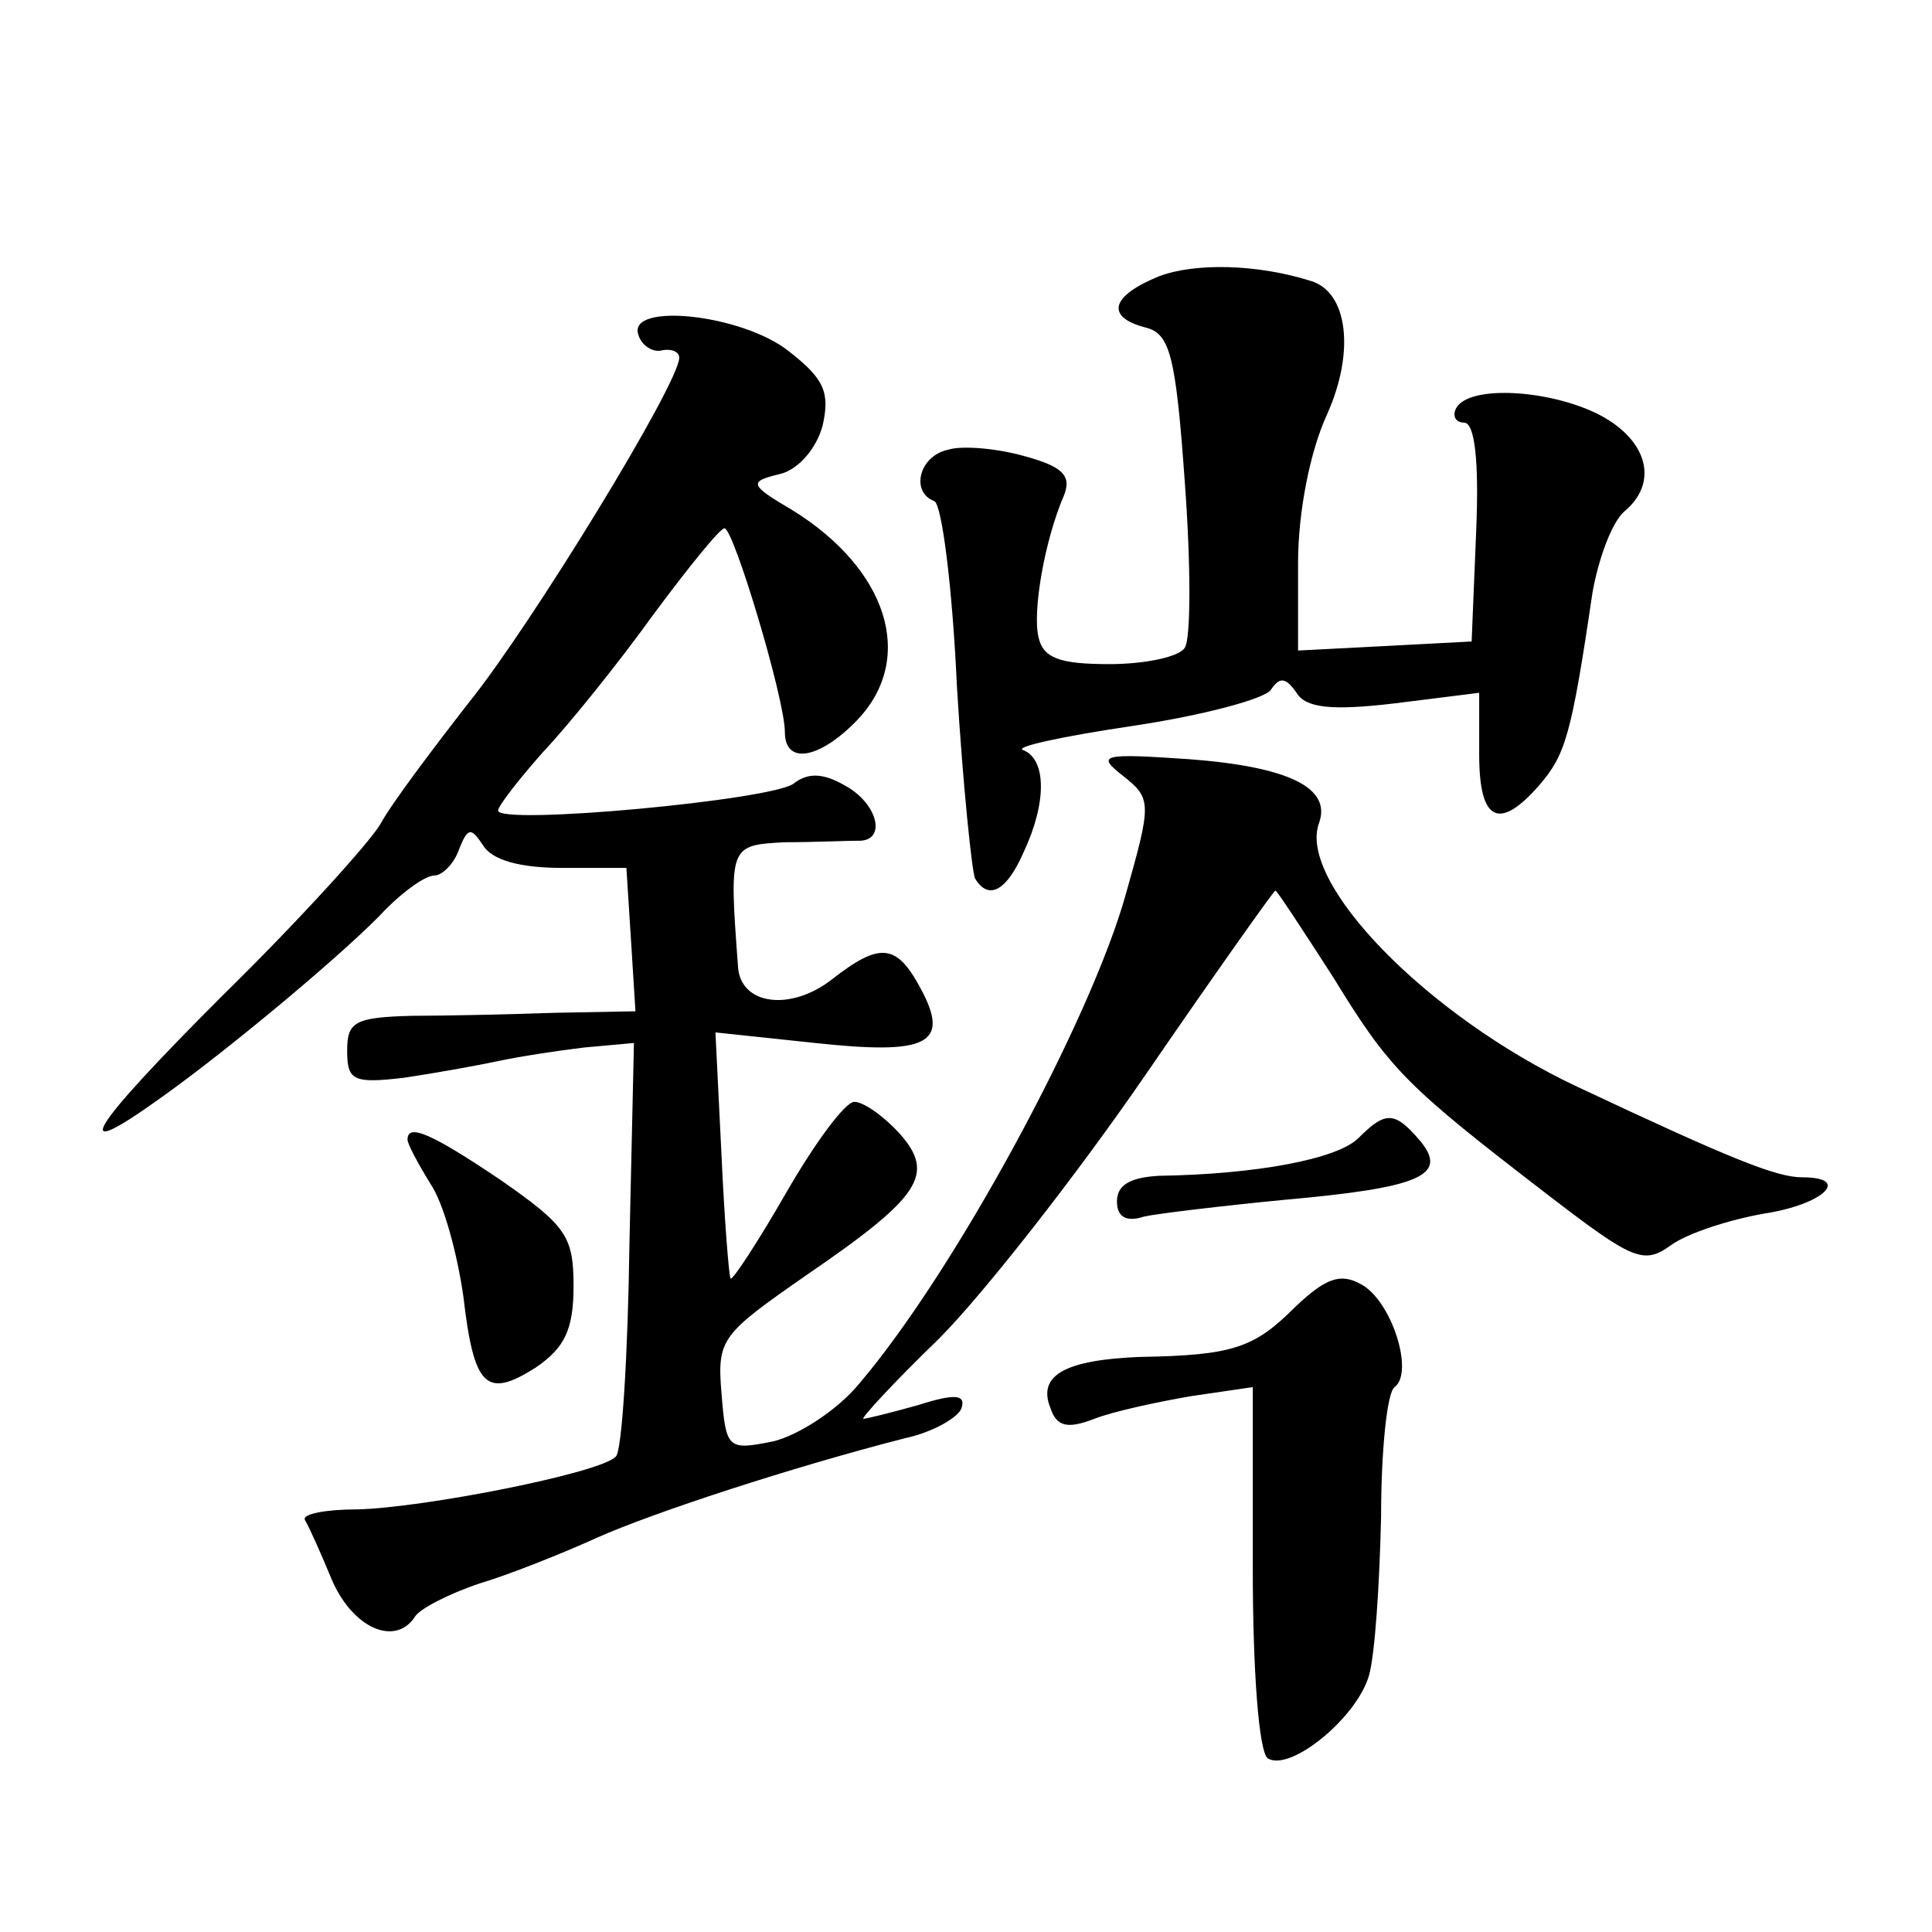 <?xml version="1.0" standalone="no"?>
<!DOCTYPE svg PUBLIC "-//W3C//DTD SVG 20010904//EN"
 "http://www.w3.org/TR/2001/REC-SVG-20010904/DTD/svg10.dtd">
<svg version="1.0" xmlns="http://www.w3.org/2000/svg"
 width="128pt" height="128pt" viewBox="0 0 128 128"
 preserveAspectRatio="xMidYMid meet">
<g transform="translate(0,128) scale(0.1,-0.1)"
fill="#0" stroke="none">
<path d="M768 1097 c-32 -13 -36 -27 -9 -34 16 -4 20 -18 26 -103 4 -54 4 -103
0 -109 -3 -6 -26 -11 -50 -11 -33 0 -44 4 -47 18 -4 17 4 64 17 94 5 13 -1 19 -27
26 -18 5 -41 7 -50 4 -19 -4 -25 -28 -9 -34 5 -2 12 -57 15 -123 4 -66 10 -123
12 -127 9 -15 21 -8 32 17 16 34 15 62 0 68 -7 2 25 9 72 16 47 7 88 18 92 24 6
9 10 8 17 -2 6 -10 23 -12 65 -7 l56 7 0 -41 c0 -44 13 -51 40 -20 17 20 21 32
35 127 4 23 13 47 21 54 23 19 16 47 -16 64 -33 17 -86 20 -95 5 -3 -5 -1 -10 5
-10 7 0 10 -25 8 -72 l-3 -73 -57 -3 -58 -3 0 58 c0 34 8 74 19 98 19 42 14 82
-11 89 -35 11 -76 12 -100 3z M423 1058 c2 -7 10 -12 16 -10 6 1 11 -1 11 -5 0
-17 -98 -177 -139 -228 -25 -32 -52 -68 -59 -81 -7 -12 -54 -64 -104 -113 -89 -89
-105 -114 -41 -68 45 32 124 98 149 125 12 12 26 22 32 22 5 0 13 8 16 17 6 15
8 15 16 3 6 -10 25 -15 52 -15 l43 0 3 -47 3 -48 -53 -1 c-29 -1 -72 -2 -95 -2
-38 -1 -43 -4 -43 -23 0 -20 4 -22 38 -18 20 3 48 8 62 11 14 3 40 7 57 9 l33 3
-3 -134 c-1 -73 -5 -137 -9 -140 -10 -11 -128 -34 -171 -35 -21 0 -37 -3 -35 -7
3 -5 11 -23 18 -40 14 -32 42 -44 55 -24 3 5 22 15 43 22 20 6 55 20 77 30 38 17
130 47 204 66 19 4 36 14 38 20 3 9 -4 10 -29 2 -18 -5 -34 -9 -36 -9 -2 0 20 24
50 53 29 29 91 108 137 175 46 67 85 122 86 122 1 0 18 -26 38 -57 38 -62 48 -72
143 -145 56 -43 63 -46 81 -33 11 8 39 17 62 21 39 6 58 24 25 24 -17 0 -47 12
-149 60 -100 47 -186 136 -171 175 8 23 -20 37 -86 42 -58 4 -62 3 -44 -11 19 -15
19 -18 2 -78 -23 -83 -113 -250 -177 -325 -14 -17 -40 -34 -57 -38 -30 -6 -31 -5
-34 32 -3 36 0 39 56 78 76 52 86 67 62 94 -11 12 -24 21 -30 21 -6 0 -26 -27 -45
-60 -19 -33 -36 -59 -37 -57 -1 1 -4 38 -6 82 l-4 81 66 -7 c74 -8 90 -1 70 36
-16 30 -27 31 -59 6 -27 -21 -60 -17 -62 8 -6 81 -6 81 31 83 19 0 41 1 48 1 20
-1 14 25 -9 37 -14 8 -24 8 -33 1 -13 -11 -196 -28 -196 -18 0 3 14 21 30 39 17
18 50 59 73 91 23 31 44 57 47 57 6 0 40 -113 40 -135 0 -22 23 -18 48 8 39 41
20 100 -43 139 -29 17 -29 19 -8 24 12 3 24 17 28 32 5 22 1 31 -22 49 -31 25 -108
33 -100 11z M900 526 c-14 -14 -68 -24 -132 -25 -19 -1 -28 -6 -28 -17 0 -10 6
-14 18 -10 9 2 51 7 92 11 90 8 110 16 91 39 -17 20 -23 20 -41 2z M270 525 c0
-3 7 -16 15 -29 9 -13 18 -47 22 -75 7 -60 15 -68 48 -47 19 13 25 25 25 54 0 33
-5 40 -48 70 -46 31 -62 38 -62 27z M858 414 c-27 -27 -41 -32 -103 -33 -49 -2
-68 -12 -59 -34 4 -12 11 -14 29 -7 13 5 41 11 64 15 l41 6 0 -120 c0 -68 4 -122
10 -126 15 -9 59 27 67 55 4 14 7 61 8 105 0 44 4 83 9 86 13 10 -2 57 -22 68 -14
8 -24 4 -44 -15z"/>
</g>
</svg>

